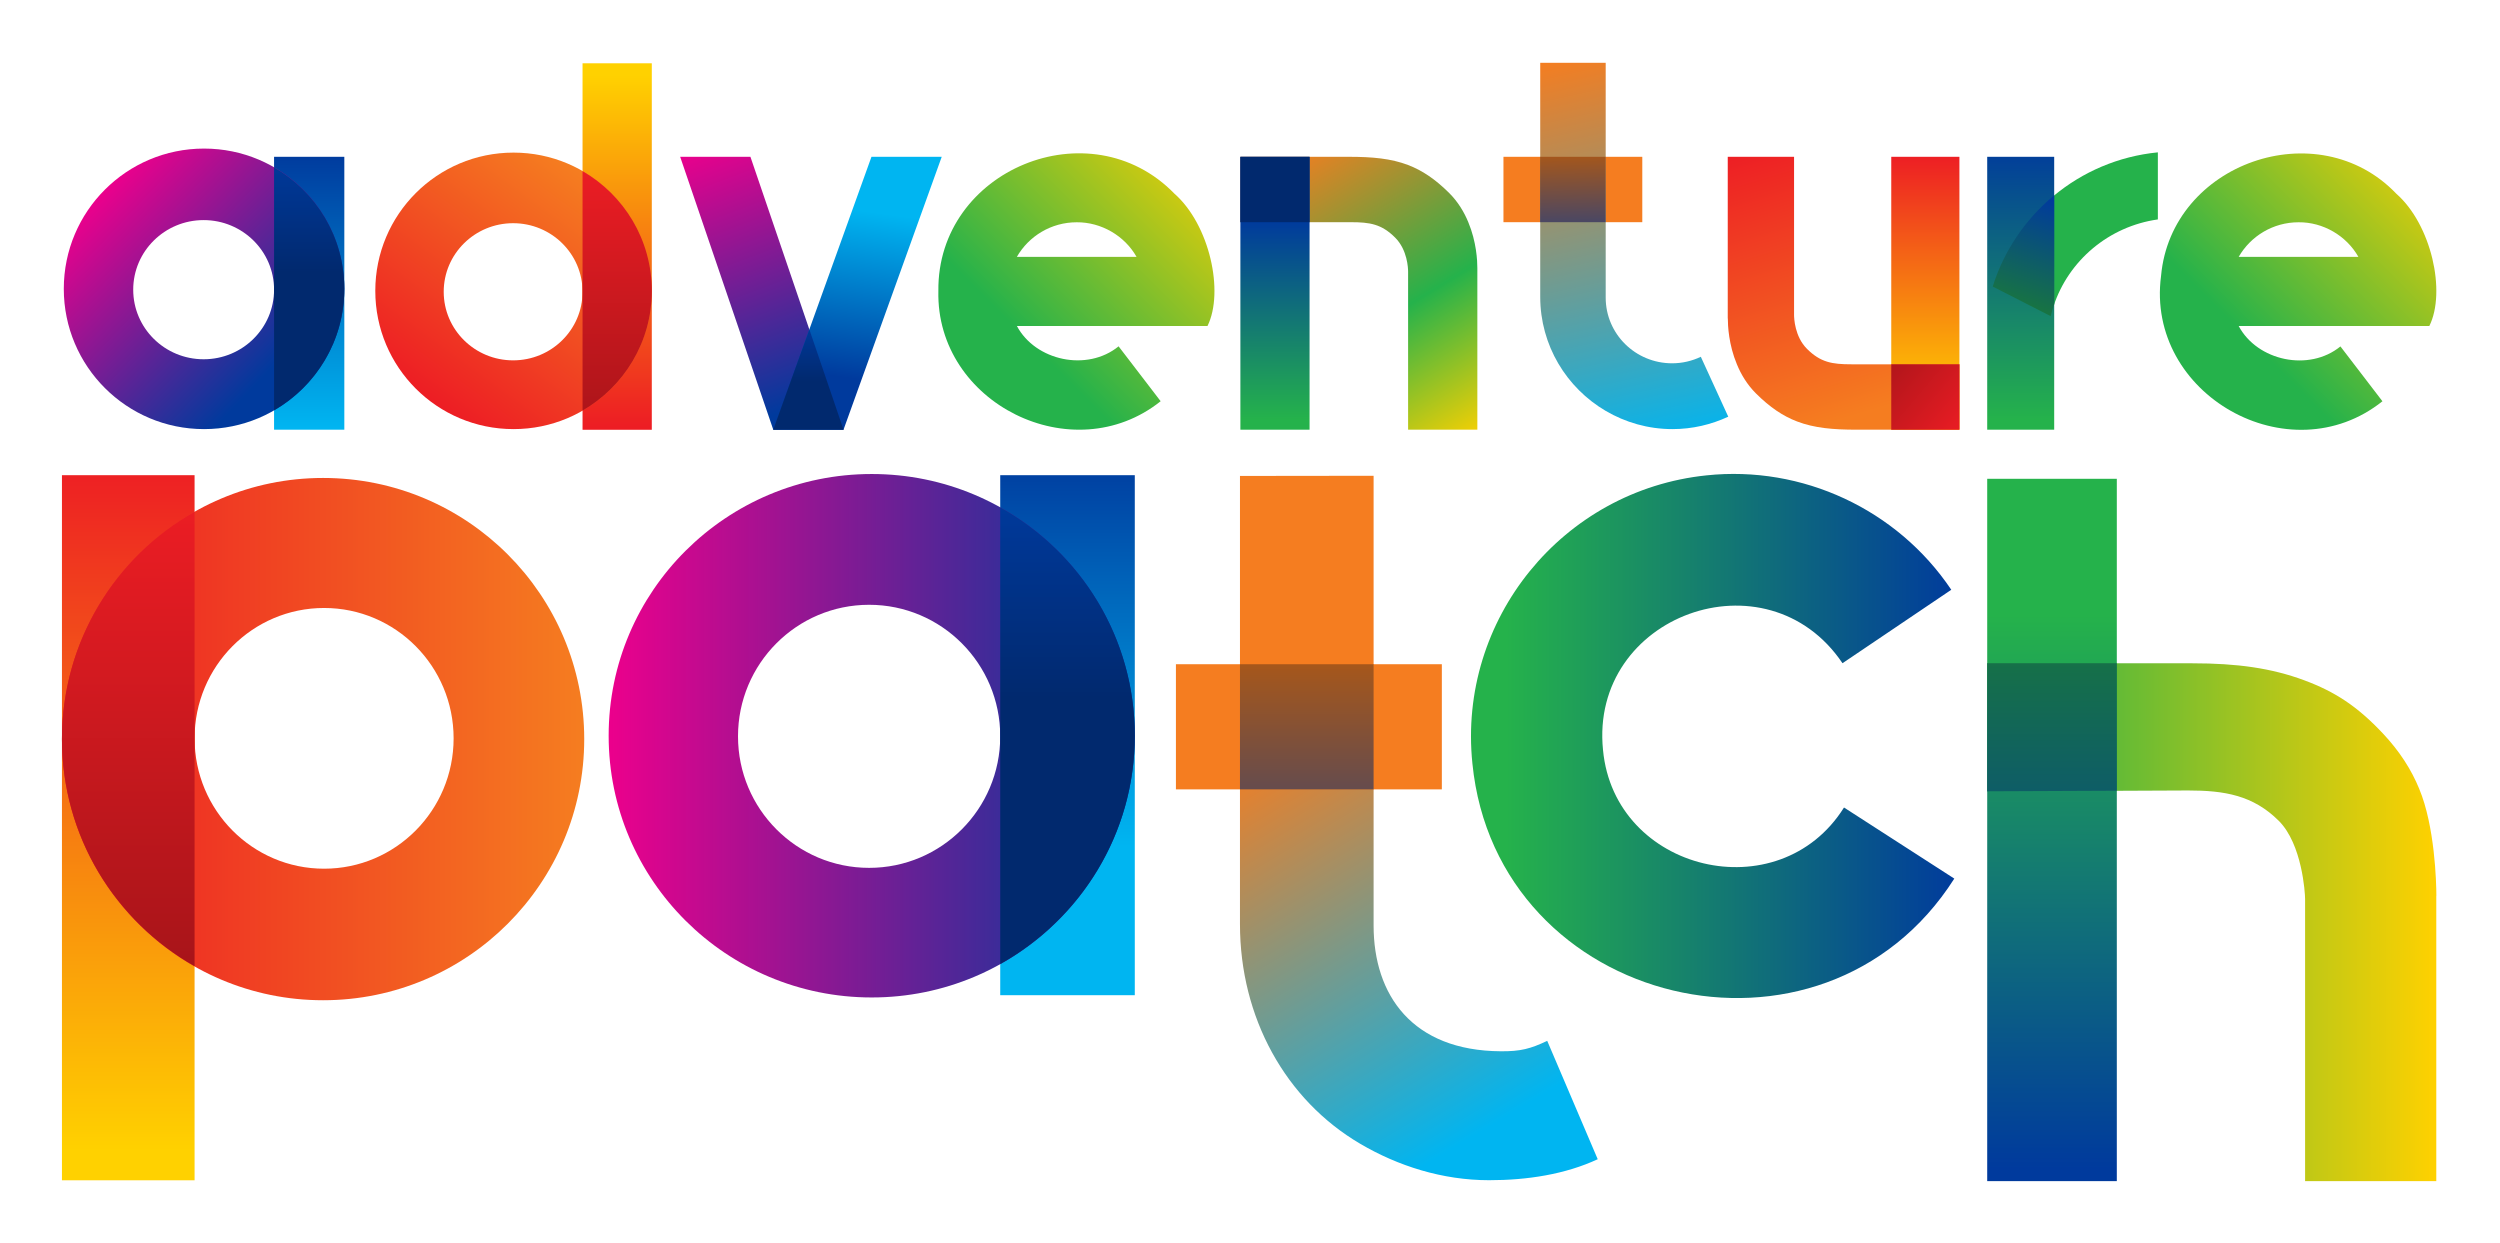 <?xml version="1.0" encoding="UTF-8"?>
<svg id="CREATIVE" xmlns="http://www.w3.org/2000/svg" xmlns:xlink="http://www.w3.org/1999/xlink" viewBox="0 0 297.83 148.11">
  <defs>
    <style>
      .cls-1 {
        fill: url(#linear-gradient-8);
      }

      .cls-2 {
        fill: url(#linear-gradient-7);
      }

      .cls-3 {
        fill: url(#linear-gradient-5);
      }

      .cls-4 {
        fill: url(#linear-gradient-6);
      }

      .cls-5 {
        fill: url(#linear-gradient-9);
      }

      .cls-6 {
        fill: url(#linear-gradient-4);
      }

      .cls-7 {
        fill: url(#linear-gradient-3);
      }

      .cls-8 {
        fill: url(#linear-gradient-2);
      }

      .cls-9 {
        fill: url(#linear-gradient);
      }

      .cls-10 {
        fill: url(#linear-gradient-10);
      }

      .cls-11 {
        fill: url(#linear-gradient-11);
      }

      .cls-12 {
        fill: url(#linear-gradient-12);
      }

      .cls-13 {
        fill: url(#linear-gradient-13);
      }

      .cls-14 {
        fill: url(#linear-gradient-19);
      }

      .cls-15 {
        fill: url(#linear-gradient-14);
      }

      .cls-16 {
        fill: url(#linear-gradient-21);
      }

      .cls-17 {
        fill: url(#linear-gradient-20);
      }

      .cls-18 {
        fill: url(#linear-gradient-22);
      }

      .cls-19 {
        fill: url(#linear-gradient-23);
      }

      .cls-20 {
        fill: url(#linear-gradient-28);
      }

      .cls-21 {
        fill: url(#linear-gradient-25);
      }

      .cls-22 {
        fill: url(#linear-gradient-32);
      }

      .cls-23 {
        fill: url(#linear-gradient-31);
      }

      .cls-24 {
        fill: url(#linear-gradient-33);
      }

      .cls-25 {
        fill: url(#linear-gradient-30);
      }

      .cls-26 {
        fill: url(#linear-gradient-15);
      }

      .cls-27 {
        fill: url(#linear-gradient-16);
      }

      .cls-28 {
        fill: url(#linear-gradient-17);
      }

      .cls-29 {
        fill: url(#linear-gradient-18);
      }

      .cls-30 {
        fill: url(#linear-gradient-27);
      }

      .cls-31 {
        fill: url(#linear-gradient-24);
      }

      .cls-32 {
        fill: url(#linear-gradient-26);
      }

      .cls-33 {
        fill: url(#linear-gradient-29);
      }

      .cls-34 {
        fill: #f57d20;
      }

      .cls-35 {
        fill: #25b24b;
      }
    </style>
    <linearGradient id="linear-gradient" x1="154.4" y1="14.88" x2="176.99" y2="52.15" gradientUnits="userSpaceOnUse">
      <stop offset=".05" stop-color="#f57d20"/>
      <stop offset=".58" stop-color="#25b24b"/>
      <stop offset="1" stop-color="#ffd100"/>
    </linearGradient>
    <linearGradient id="linear-gradient-2" x1="84.09" y1="17.05" x2="95.67" y2="48.11" gradientUnits="userSpaceOnUse">
      <stop offset="0" stop-color="#ec008c"/>
      <stop offset="1" stop-color="#003a9d"/>
    </linearGradient>
    <linearGradient id="linear-gradient-3" x1="73.53" y1="50.82" x2="73.53" y2="8.92" gradientUnits="userSpaceOnUse">
      <stop offset="0" stop-color="#ed1d24"/>
      <stop offset="1" stop-color="#ffd100"/>
    </linearGradient>
    <linearGradient id="linear-gradient-4" x1="36.84" y1="53.08" x2="36.84" y2="18.24" gradientUnits="userSpaceOnUse">
      <stop offset=".06" stop-color="#00b5f1"/>
      <stop offset="1" stop-color="#003a9d"/>
    </linearGradient>
    <linearGradient id="linear-gradient-5" x1="15.28" y1="54.96" x2="15.28" y2="137.1" xlink:href="#linear-gradient-3"/>
    <linearGradient id="linear-gradient-6" x1="127.18" y1="118.21" x2="127.18" y2="53.75" gradientUnits="userSpaceOnUse">
      <stop offset=".27" stop-color="#00b5f1"/>
      <stop offset="1" stop-color="#003a9d"/>
    </linearGradient>
    <linearGradient id="linear-gradient-7" x1="154.37" y1="85.67" x2="181.85" y2="131.6" gradientUnits="userSpaceOnUse">
      <stop offset="0" stop-color="#f57d20"/>
      <stop offset="1" stop-color="#00b5f1"/>
    </linearGradient>
    <linearGradient id="linear-gradient-8" x1="236.74" y1="109.86" x2="290.24" y2="109.86" gradientUnits="userSpaceOnUse">
      <stop offset="0" stop-color="#25b24b"/>
      <stop offset="1" stop-color="#ffd100"/>
    </linearGradient>
    <linearGradient id="linear-gradient-9" x1="12.07" y1="22.83" x2="33.25" y2="42.88" xlink:href="#linear-gradient-2"/>
    <linearGradient id="linear-gradient-10" x1="104.47" y1="17.9" x2="100.79" y2="45" xlink:href="#linear-gradient-6"/>
    <linearGradient id="linear-gradient-11" x1="51.45" y1="47.95" x2="70.65" y2="21.69" gradientUnits="userSpaceOnUse">
      <stop offset="0" stop-color="#ed1d24"/>
      <stop offset="1" stop-color="#f57d20"/>
    </linearGradient>
    <linearGradient id="linear-gradient-12" x1="72.52" y1="87.65" x2="135.19" y2="87.65" xlink:href="#linear-gradient-2"/>
    <linearGradient id="linear-gradient-13" x1="7.38" y1="88.05" x2="69.59" y2="88.05" xlink:href="#linear-gradient-11"/>
    <linearGradient id="linear-gradient-14" x1="229.37" y1="18.35" x2="229.37" y2="48.86" xlink:href="#linear-gradient-3"/>
    <linearGradient id="linear-gradient-15" x1="240.73" y1="17.22" x2="240.73" y2="49.96" gradientUnits="userSpaceOnUse">
      <stop offset="0" stop-color="#003a9d"/>
      <stop offset="1" stop-color="#25b24b"/>
    </linearGradient>
    <linearGradient id="linear-gradient-16" x1="211.99" y1="16.21" x2="221.88" y2="49.25" xlink:href="#linear-gradient-11"/>
    <linearGradient id="linear-gradient-17" x1="186.55" y1="6.7" x2="197" y2="53.85" xlink:href="#linear-gradient-7"/>
    <linearGradient id="linear-gradient-18" x1="233.65" y1="87.68" x2="179.39" y2="87.68" xlink:href="#linear-gradient-15"/>
    <linearGradient id="linear-gradient-19" x1="244.46" y1="139.29" x2="244.46" y2="73.27" xlink:href="#linear-gradient-15"/>
    <linearGradient id="linear-gradient-20" x1="122.38" y1="40.51" x2="145.66" y2="17.23" xlink:href="#linear-gradient-8"/>
    <linearGradient id="linear-gradient-21" x1="267.95" y1="40.49" x2="291.21" y2="17.23" xlink:href="#linear-gradient-8"/>
    <linearGradient id="linear-gradient-22" x1="151.89" y1="49.98" x2="151.89" y2="26.23" gradientUnits="userSpaceOnUse">
      <stop offset="0" stop-color="#25b24b"/>
      <stop offset="1" stop-color="#003a9d"/>
    </linearGradient>
    <linearGradient id="linear-gradient-23" x1="151.89" y1="34.26" x2="151.89" y2="20.14" gradientUnits="userSpaceOnUse">
      <stop offset="0" stop-color="#003a9d"/>
      <stop offset=".42" stop-color="#01296e"/>
    </linearGradient>
    <linearGradient id="linear-gradient-24" x1="36.84" y1="18.64" x2="36.84" y2="51.58" xlink:href="#linear-gradient-23"/>
    <linearGradient id="linear-gradient-25" x1="96.31" y1="38.59" x2="96.31" y2="54.98" xlink:href="#linear-gradient-23"/>
    <linearGradient id="linear-gradient-26" x1="73.53" y1="19.39" x2="73.53" y2="52.73" gradientUnits="userSpaceOnUse">
      <stop offset="0" stop-color="#ed1d24"/>
      <stop offset="1" stop-color="#a61419"/>
    </linearGradient>
    <linearGradient id="linear-gradient-27" x1="127.18" y1="59.11" x2="127.18" y2="116.44" xlink:href="#linear-gradient-23"/>
    <linearGradient id="linear-gradient-28" x1="15.28" y1="59.29" x2="15.28" y2="116.53" xlink:href="#linear-gradient-26"/>
    <linearGradient id="linear-gradient-29" x1="234.29" y1="51.46" x2="223.28" y2="42.15" xlink:href="#linear-gradient-26"/>
    <linearGradient id="linear-gradient-30" x1="187.29" y1="17.93" x2="187.58" y2="32.9" gradientUnits="userSpaceOnUse">
      <stop offset="0" stop-color="#ac5816"/>
      <stop offset="1" stop-color="#003a9d"/>
    </linearGradient>
    <linearGradient id="linear-gradient-31" x1="155.68" y1="67.39" x2="155.68" y2="121.6" gradientUnits="userSpaceOnUse">
      <stop offset=".19" stop-color="#ac5816"/>
      <stop offset=".93" stop-color="#003a9d"/>
    </linearGradient>
    <linearGradient id="linear-gradient-32" x1="240.07" y1="38.22" x2="244.87" y2="23.82" gradientUnits="userSpaceOnUse">
      <stop offset="0" stop-color="#1b7d34"/>
      <stop offset="1" stop-color="#003a9d"/>
    </linearGradient>
    <linearGradient id="linear-gradient-33" x1="244.46" y1="68.52" x2="244.46" y2="122.35" gradientUnits="userSpaceOnUse">
      <stop offset="0" stop-color="#1b7d34"/>
      <stop offset="1" stop-color="#003a9d"/>
    </linearGradient>
  </defs>
  <path class="cls-9" d="M176,31.94v19.25h-8.25v-18.83c0-.38-.07-2.58-1.54-4.05-1.62-1.62-3.01-1.84-5.29-1.84h-13.15v-7.79h12.89c2.83,0,5.05.2,7.09.98,1.68.64,3.23,1.68,4.9,3.34,1.05,1.05,1.78,2.27,2.27,3.47.98,2.34,1.08,4.61,1.08,5.47Z"/>
  <polygon class="cls-8" points="92.12 51.19 100.49 51.19 89.4 18.68 81.03 18.68 92.12 51.19"/>
  <rect class="cls-7" x="69.4" y="7.54" width="8.25" height="43.66"/>
  <rect class="cls-6" x="32.65" y="18.68" width="8.37" height="32.51"/>
  <path class="cls-35" d="M257.07,18.15v7.99c-5.85.83-10.63,4.89-12.42,10.31-.13.4-.25.8-.35,1.21l-6.9-3.52c1.34-4.28,3.89-8.01,7.25-10.8,3.44-2.86,7.72-4.73,12.42-5.19Z"/>
  <rect class="cls-3" x="7.38" y="56.61" width="15.8" height="84"/>
  <rect class="cls-4" x="119.16" y="56.61" width="16.03" height="61.95"/>
  <path class="cls-2" d="M184.32,124c-1.98.94-3.18,1.26-5.52,1.24-10.57-.06-15.16-6.71-15.16-14.98v-53.58l-15.92.02v53.4c0,11.1,5.41,20.93,14.34,26.17,4.48,2.63,9.77,4.33,15.34,4.33,4.55,0,9.07-.7,12.94-2.5l-6.02-14.11Z"/>
  <path class="cls-1" d="M290.24,106.73v33.98h-15.63v-33.61c0-.72-.35-6.53-3.13-9.31-3.07-3.06-6.49-3.62-10.81-3.62l-23.92.11v-15.26h24.43c5.36,0,9.44.58,13.32,2.02,3.67,1.36,6.35,3.11,9.4,6.36,1.98,2.11,3.37,4.29,4.3,6.56,1.86,4.43,2.05,11.14,2.05,12.77Z"/>
  <path class="cls-5" d="M24.31,17.7c-9.23,0-16.71,7.48-16.71,16.71s7.48,16.71,16.71,16.71,16.71-7.48,16.71-16.71-7.48-16.71-16.71-16.71ZM24.26,42.8c-4.64,0-8.39-3.71-8.39-8.29s3.76-8.29,8.39-8.29,8.39,3.71,8.39,8.29-3.76,8.29-8.39,8.29Z"/>
  <polygon class="cls-10" points="100.49 51.19 92.12 51.19 103.82 18.68 112.19 18.68 100.49 51.19"/>
  <path class="cls-11" d="M61.18,18.18c-9.1,0-16.47,7.37-16.47,16.47s7.37,16.47,16.47,16.47,16.47-7.37,16.47-16.47-7.37-16.47-16.47-16.47ZM61.13,42.93c-4.57,0-8.27-3.66-8.27-8.17s3.7-8.17,8.27-8.17,8.27,3.66,8.27,8.17-3.7,8.17-8.27,8.17Z"/>
  <path class="cls-12" d="M103.85,56.47c-17.31,0-31.34,13.96-31.34,31.18s14.03,31.18,31.34,31.18,31.34-13.96,31.34-31.18-14.03-31.18-31.34-31.18ZM103.54,103.39c-8.63,0-15.62-7.02-15.62-15.67s6.99-15.67,15.62-15.67,15.62,7.02,15.62,15.67-6.99,15.67-15.62,15.67Z"/>
  <path class="cls-13" d="M38.49,56.94c-17.18,0-31.11,13.93-31.11,31.11s13.93,31.11,31.11,31.11,31.11-13.93,31.11-31.11-13.93-31.11-31.11-31.11ZM38.61,103.49c-8.52,0-15.43-6.95-15.43-15.53s6.91-15.53,15.43-15.53,15.43,6.95,15.43,15.53-6.91,15.53-15.43,15.53Z"/>
  <rect class="cls-15" x="225.31" y="18.68" width="8.12" height="32.51"/>
  <rect class="cls-26" x="236.74" y="18.68" width="7.98" height="32.51"/>
  <path class="cls-27" d="M205.83,37.93v-19.25h7.9v18.83c0,.38.07,2.58,1.54,4.05,1.62,1.62,3.01,1.84,5.29,1.84h12.87v7.79h-12.25c-2.83,0-5.05-.2-7.09-.98-1.68-.64-3.23-1.68-4.9-3.34-1.05-1.05-1.78-2.27-2.27-3.47-.98-2.34-1.08-4.61-1.08-5.47Z"/>
  <rect class="cls-34" x="179.11" y="18.68" width="16.54" height="7.79"/>
  <path class="cls-28" d="M202.61,42.51c-1.03.49-2.19.77-3.41.77-4.37,0-7.91-3.5-7.91-7.82V7.48h-7.8v27.88c0,5.8,3.14,10.85,7.8,13.59,2.34,1.37,5.05,2.17,7.96,2.17,2.37,0,4.62-.54,6.64-1.48l-3.27-7.14Z"/>
  <rect class="cls-34" x="140.09" y="79.13" width="31.68" height="14.91"/>
  <path class="cls-29" d="M190.97,89.35c-1.63-16.06,19.51-23.72,28.53-10.34l12.96-8.75c-6.45-9.61-17.78-14.83-29.15-13.63-17.16,1.77-29.67,17.17-27.9,34.32,2.89,29.14,41.7,38.41,57.41,13.72l-13.14-8.47c-7.74,12.35-27.36,7.66-28.71-6.86Z"/>
  <rect class="cls-14" x="236.74" y="57.04" width="15.44" height="83.67"/>
  <path class="cls-17" d="M121.14,38.84h22.71c2.01-4.07.25-12.09-3.94-15.77-10.05-10.34-28.28-2.85-28.12,11.59-.31,13.4,16.02,21.49,26.48,13.14l-5.01-6.54c-3.75,3.06-9.91,1.72-12.12-2.43ZM128.27,26.48c2.91-.02,5.7,1.59,7.13,4.12h-14.26c1.43-2.48,4.1-4.12,7.13-4.12Z"/>
  <path class="cls-16" d="M283.83,47.81l-5.01-6.54c-3.75,3.06-9.91,1.72-12.12-2.43h22.71c2.02-4.07.25-12.09-3.94-15.77-9.33-9.76-26.82-3.66-28.02,9.81-1.86,14.11,15.27,23.79,26.38,14.92ZM273.83,26.48c2.91-.03,5.7,1.59,7.13,4.12h-14.26c1.43-2.48,4.1-4.12,7.13-4.12Z"/>
  <rect class="cls-18" x="147.77" y="18.68" width="8.24" height="32.51"/>
  <rect class="cls-19" x="147.77" y="18.68" width="8.24" height="7.79"/>
  <path class="cls-31" d="M32.65,48.88c5-2.89,8.37-8.28,8.37-14.47s-3.37-11.58-8.37-14.47v28.94Z"/>
  <polygon class="cls-21" points="100.49 51.19 96.42 39.25 92.12 51.19 100.49 51.19"/>
  <path class="cls-32" d="M69.4,48.91c4.93-2.85,8.25-8.16,8.25-14.26s-3.32-11.41-8.25-14.26v28.51Z"/>
  <path class="cls-30" d="M135.19,87.65c0-11.69-6.47-21.86-16.03-27.2v54.4c9.56-5.34,16.03-15.52,16.03-27.2Z"/>
  <path class="cls-20" d="M23.18,60.97c-9.43,5.34-15.8,15.46-15.8,27.07s6.37,21.73,15.8,27.07v-54.15Z"/>
  <rect class="cls-33" x="225.31" y="43.4" width="8.12" height="7.79"/>
  <polygon class="cls-25" points="191.28 26.47 191.28 21.78 191.28 18.68 183.48 18.68 183.48 26.47 191.28 26.47"/>
  <polygon class="cls-23" points="163.64 84.06 163.64 79.13 147.72 79.13 147.72 94.04 163.64 94.04 163.64 84.06"/>
  <path class="cls-22" d="M237.4,34.14l6.9,3.52c.1-.41.22-.81.35-1.21.02-.06.05-.13.07-.19v-12.98s-.05.04-.07.05c-3.36,2.79-5.91,6.52-7.25,10.8Z"/>
  <polygon class="cls-24" points="236.74 79.01 236.74 94.27 252.18 94.2 252.18 79.01 236.74 79.01"/>
</svg>